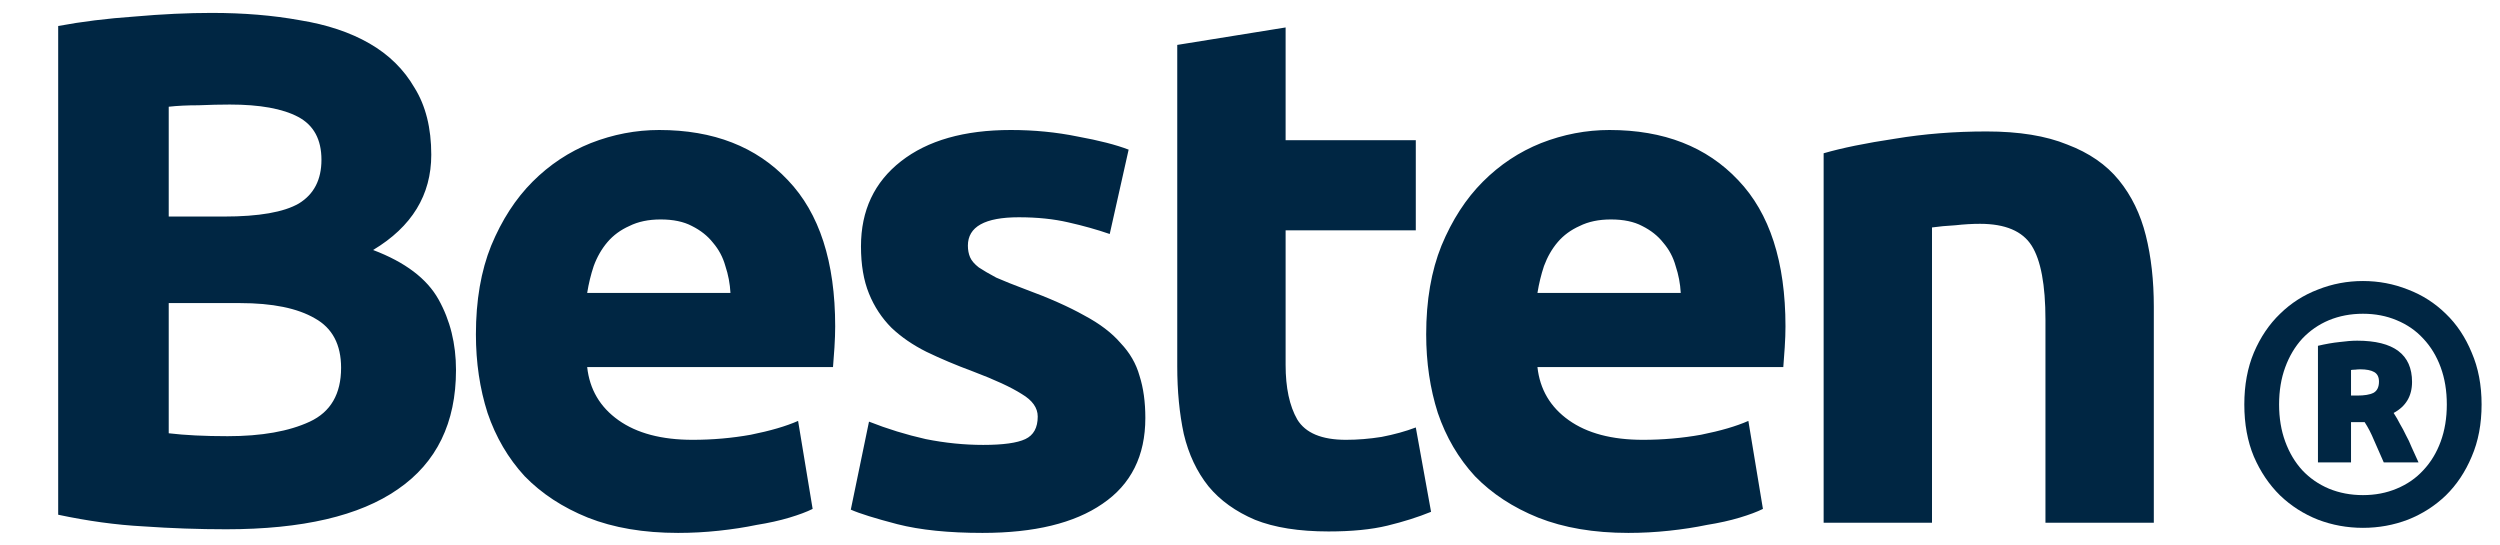 <svg xmlns="http://www.w3.org/2000/svg" width="110" height="24" viewBox="0 0 110 24" fill="none">
<path d="M9.952 23.288C8.736 23.288 7.52 23.245 6.304 23.16C5.109 23.096 3.861 22.925 2.56 22.648V1.144C3.584 0.952 4.704 0.813 5.92 0.728C7.136 0.621 8.267 0.568 9.312 0.568C10.72 0.568 12.011 0.675 13.184 0.888C14.379 1.08 15.403 1.421 16.256 1.912C17.109 2.403 17.771 3.053 18.24 3.864C18.731 4.653 18.976 5.635 18.976 6.808C18.976 8.579 18.123 9.976 16.416 11C17.824 11.533 18.784 12.259 19.296 13.176C19.808 14.093 20.064 15.128 20.064 16.28C20.064 18.605 19.211 20.355 17.504 21.528C15.819 22.701 13.301 23.288 9.952 23.288ZM7.424 13.336V19.064C7.787 19.107 8.181 19.139 8.608 19.16C9.035 19.181 9.504 19.192 10.016 19.192C11.509 19.192 12.715 18.979 13.632 18.552C14.549 18.125 15.008 17.336 15.008 16.184C15.008 15.16 14.624 14.435 13.856 14.008C13.088 13.56 11.989 13.336 10.56 13.336H7.424ZM7.424 9.528H9.856C11.392 9.528 12.491 9.336 13.152 8.952C13.813 8.547 14.144 7.907 14.144 7.032C14.144 6.136 13.803 5.507 13.12 5.144C12.437 4.781 11.435 4.6 10.112 4.6C9.685 4.6 9.227 4.611 8.736 4.632C8.245 4.632 7.808 4.653 7.424 4.696V9.528ZM20.94 14.712C20.94 13.219 21.164 11.917 21.612 10.808C22.081 9.677 22.689 8.739 23.436 7.992C24.183 7.245 25.036 6.68 25.996 6.296C26.977 5.912 27.98 5.72 29.004 5.72C31.393 5.72 33.281 6.456 34.668 7.928C36.055 9.379 36.748 11.523 36.748 14.36C36.748 14.637 36.737 14.947 36.716 15.288C36.695 15.608 36.673 15.896 36.652 16.152H25.836C25.943 17.133 26.401 17.912 27.212 18.488C28.023 19.064 29.111 19.352 30.476 19.352C31.351 19.352 32.204 19.277 33.036 19.128C33.889 18.957 34.583 18.755 35.116 18.52L35.756 22.392C35.5 22.52 35.159 22.648 34.732 22.776C34.305 22.904 33.825 23.011 33.292 23.096C32.78 23.203 32.225 23.288 31.628 23.352C31.031 23.416 30.433 23.448 29.836 23.448C28.321 23.448 26.999 23.224 25.868 22.776C24.759 22.328 23.831 21.72 23.084 20.952C22.359 20.163 21.815 19.235 21.452 18.168C21.111 17.101 20.94 15.949 20.94 14.712ZM32.14 12.888C32.119 12.483 32.044 12.088 31.916 11.704C31.809 11.32 31.628 10.979 31.372 10.68C31.137 10.381 30.828 10.136 30.444 9.944C30.081 9.752 29.623 9.656 29.068 9.656C28.535 9.656 28.076 9.752 27.692 9.944C27.308 10.115 26.988 10.349 26.732 10.648C26.476 10.947 26.273 11.299 26.124 11.704C25.996 12.088 25.9 12.483 25.836 12.888H32.14ZM43.26 19.576C44.134 19.576 44.753 19.491 45.115 19.32C45.478 19.149 45.66 18.819 45.66 18.328C45.66 17.944 45.425 17.613 44.956 17.336C44.486 17.037 43.772 16.707 42.812 16.344C42.065 16.067 41.382 15.779 40.764 15.48C40.166 15.181 39.654 14.829 39.227 14.424C38.801 13.997 38.47 13.496 38.236 12.92C38.001 12.344 37.883 11.651 37.883 10.84C37.883 9.261 38.47 8.013 39.644 7.096C40.817 6.179 42.428 5.72 44.475 5.72C45.499 5.72 46.481 5.816 47.419 6.008C48.358 6.179 49.105 6.371 49.66 6.584L48.828 10.296C48.273 10.104 47.665 9.933 47.004 9.784C46.364 9.635 45.638 9.56 44.828 9.56C43.334 9.56 42.587 9.976 42.587 10.808C42.587 11 42.62 11.171 42.684 11.32C42.748 11.469 42.876 11.619 43.068 11.768C43.26 11.896 43.516 12.045 43.836 12.216C44.177 12.365 44.603 12.536 45.115 12.728C46.161 13.112 47.025 13.496 47.708 13.88C48.39 14.243 48.923 14.648 49.307 15.096C49.713 15.523 49.99 16.003 50.139 16.536C50.31 17.069 50.395 17.688 50.395 18.392C50.395 20.056 49.766 21.315 48.508 22.168C47.27 23.021 45.51 23.448 43.227 23.448C41.734 23.448 40.486 23.32 39.483 23.064C38.502 22.808 37.819 22.595 37.435 22.424L38.236 18.552C39.046 18.872 39.878 19.128 40.731 19.32C41.585 19.491 42.428 19.576 43.26 19.576ZM51.799 1.976L56.567 1.208V6.168H62.295V10.136H56.567V16.056C56.567 17.059 56.737 17.859 57.079 18.456C57.441 19.053 58.156 19.352 59.223 19.352C59.735 19.352 60.257 19.309 60.791 19.224C61.345 19.117 61.847 18.979 62.295 18.808L62.967 22.52C62.391 22.755 61.751 22.957 61.047 23.128C60.343 23.299 59.479 23.384 58.455 23.384C57.153 23.384 56.076 23.213 55.223 22.872C54.369 22.509 53.687 22.019 53.175 21.4C52.663 20.76 52.3 19.992 52.087 19.096C51.895 18.2 51.799 17.208 51.799 16.12V1.976ZM62.752 14.712C62.752 13.219 62.977 11.917 63.425 10.808C63.894 9.677 64.502 8.739 65.249 7.992C65.995 7.245 66.849 6.68 67.808 6.296C68.79 5.912 69.793 5.72 70.817 5.72C73.206 5.72 75.094 6.456 76.481 7.928C77.867 9.379 78.561 11.523 78.561 14.36C78.561 14.637 78.55 14.947 78.528 15.288C78.507 15.608 78.486 15.896 78.465 16.152H67.648C67.755 17.133 68.214 17.912 69.025 18.488C69.835 19.064 70.923 19.352 72.288 19.352C73.163 19.352 74.016 19.277 74.849 19.128C75.702 18.957 76.395 18.755 76.928 18.52L77.569 22.392C77.312 22.52 76.971 22.648 76.544 22.776C76.118 22.904 75.638 23.011 75.105 23.096C74.593 23.203 74.038 23.288 73.441 23.352C72.843 23.416 72.246 23.448 71.648 23.448C70.134 23.448 68.811 23.224 67.68 22.776C66.571 22.328 65.643 21.72 64.897 20.952C64.171 20.163 63.627 19.235 63.264 18.168C62.923 17.101 62.752 15.949 62.752 14.712ZM73.953 12.888C73.931 12.483 73.856 12.088 73.728 11.704C73.622 11.32 73.441 10.979 73.184 10.68C72.95 10.381 72.641 10.136 72.257 9.944C71.894 9.752 71.435 9.656 70.88 9.656C70.347 9.656 69.888 9.752 69.504 9.944C69.121 10.115 68.8 10.349 68.544 10.648C68.288 10.947 68.086 11.299 67.936 11.704C67.808 12.088 67.713 12.483 67.648 12.888H73.953ZM80.24 6.744C81.051 6.509 82.096 6.296 83.376 6.104C84.656 5.891 86 5.784 87.408 5.784C88.837 5.784 90.021 5.976 90.96 6.36C91.92 6.723 92.677 7.245 93.232 7.928C93.787 8.611 94.181 9.421 94.416 10.36C94.651 11.299 94.768 12.344 94.768 13.496V23H90V14.072C90 12.536 89.797 11.448 89.392 10.808C88.987 10.168 88.229 9.848 87.12 9.848C86.779 9.848 86.416 9.869 86.032 9.912C85.648 9.933 85.307 9.965 85.008 10.008V23H80.24V6.744Z" fill="#002643"/>
<path d="M109.19 17.795C109.19 18.655 109.045 19.42 108.755 20.09C108.475 20.76 108.095 21.33 107.615 21.8C107.135 22.26 106.58 22.615 105.95 22.865C105.32 23.105 104.66 23.225 103.97 23.225C103.28 23.225 102.62 23.105 101.99 22.865C101.36 22.615 100.805 22.26 100.325 21.8C99.845 21.33 99.46 20.76 99.17 20.09C98.89 19.42 98.75 18.655 98.75 17.795C98.75 16.945 98.89 16.185 99.17 15.515C99.46 14.835 99.845 14.265 100.325 13.805C100.805 13.335 101.36 12.98 101.99 12.74C102.62 12.49 103.28 12.365 103.97 12.365C104.66 12.365 105.32 12.49 105.95 12.74C106.58 12.98 107.135 13.335 107.615 13.805C108.095 14.265 108.475 14.835 108.755 15.515C109.045 16.185 109.19 16.945 109.19 17.795ZM107.66 17.795C107.66 17.195 107.57 16.65 107.39 16.16C107.21 15.67 106.955 15.25 106.625 14.9C106.305 14.55 105.915 14.28 105.455 14.09C105.005 13.9 104.51 13.805 103.97 13.805C103.43 13.805 102.93 13.9 102.47 14.09C102.02 14.28 101.63 14.55 101.3 14.9C100.98 15.25 100.73 15.67 100.55 16.16C100.37 16.65 100.28 17.195 100.28 17.795C100.28 18.395 100.37 18.94 100.55 19.43C100.73 19.92 100.98 20.34 101.3 20.69C101.63 21.04 102.02 21.31 102.47 21.5C102.93 21.69 103.43 21.785 103.97 21.785C104.51 21.785 105.005 21.69 105.455 21.5C105.915 21.31 106.305 21.04 106.625 20.69C106.955 20.34 107.21 19.92 107.39 19.43C107.57 18.94 107.66 18.395 107.66 17.795ZM104.885 20.345C104.715 19.965 104.57 19.635 104.45 19.355C104.33 19.065 104.195 18.805 104.045 18.575H103.445V20.345H101.99V15.215C102.33 15.135 102.645 15.08 102.935 15.05C103.235 15.01 103.495 14.99 103.715 14.99C105.325 14.99 106.13 15.595 106.13 16.805C106.13 17.425 105.86 17.88 105.32 18.17C105.43 18.34 105.525 18.505 105.605 18.665C105.695 18.815 105.78 18.975 105.86 19.145C105.95 19.305 106.035 19.485 106.115 19.685C106.205 19.875 106.305 20.095 106.415 20.345H104.885ZM103.445 17.405H103.715C104.035 17.405 104.275 17.365 104.435 17.285C104.595 17.195 104.675 17.03 104.675 16.79C104.675 16.59 104.605 16.45 104.465 16.37C104.325 16.29 104.12 16.25 103.85 16.25C103.78 16.25 103.705 16.255 103.625 16.265C103.555 16.265 103.495 16.27 103.445 16.28V17.405Z" fill="#002643"/>
</svg>